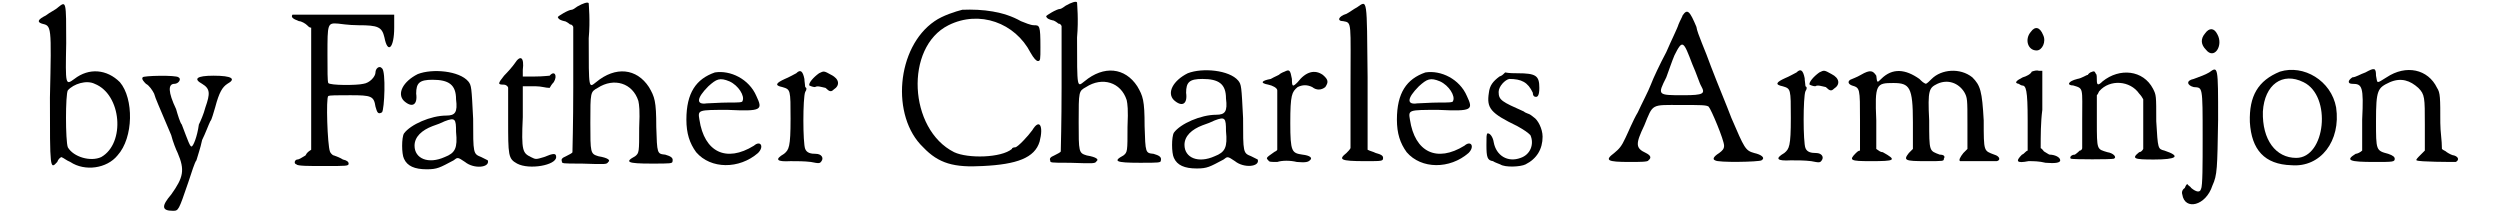 <?xml version='1.0' encoding='utf-8'?>
<svg xmlns="http://www.w3.org/2000/svg" xmlns:xlink="http://www.w3.org/1999/xlink" width="298px" height="26px" viewBox="0 0 2987 268" version="1.1">
<defs>
<path id="gl1865" d="M 29 8 C 26 11 19 14 14 18 C 4 23 3 26 9 28 C 21 31 21 29 19 119 C 19 206 19 208 28 198 C 29 195 31 193 33 192 C 36 193 39 196 44 198 C 62 210 89 206 102 190 C 122 168 122 120 105 100 C 89 84 67 82 49 96 C 38 104 38 104 39 52 C 39 0 39 0 29 8 M 74 102 C 107 115 112 175 82 192 C 69 198 48 192 41 180 C 38 172 38 115 41 110 C 48 102 64 97 74 102 z" fill="black"/><!-- width=130 height=215 -->
<path id="gl802" d="M 5 3 C 3 5 7 9 9 11 C 13 13 17 19 19 23 C 21 30 24 36 40 74 C 42 82 46 92 48 96 C 57 117 55 126 40 147 C 28 161 28 167 42 167 C 49 167 49 167 61 132 C 65 120 69 107 71 105 C 72 101 76 90 78 80 C 82 72 86 61 88 57 C 90 55 92 46 94 40 C 99 21 103 15 109 11 C 120 5 115 1 92 1 C 71 1 67 5 78 11 C 88 17 88 23 82 40 C 80 48 76 57 74 61 C 72 76 67 88 65 88 C 63 88 61 82 53 61 C 51 59 48 49 46 42 C 36 21 36 11 44 11 C 49 11 53 5 49 3 C 46 0 5 1 5 3 z" fill="black"/><!-- width=122 height=176 -->
<path id="gl1615" d="M 3 3 C 1 6 3 8 11 11 C 14 11 19 14 21 16 C 23 18 24 19 26 19 C 26 44 26 70 26 95 C 26 120 26 144 26 169 C 23 171 21 172 19 176 C 14 179 11 181 9 181 C 6 181 4 186 8 187 C 9 189 24 189 41 189 C 70 189 72 189 72 186 C 72 184 70 182 65 181 C 62 179 57 177 54 176 C 52 176 49 172 49 171 C 46 163 44 105 47 103 C 49 102 57 102 74 102 C 100 102 103 103 105 116 C 107 123 108 126 113 123 C 116 120 118 72 113 69 C 110 65 105 69 105 74 C 105 79 98 87 90 88 C 82 90 49 90 47 87 C 46 85 46 72 46 52 C 46 14 46 13 59 14 C 60 14 72 16 84 16 C 108 16 113 18 116 31 C 120 52 128 44 128 19 C 128 13 128 8 128 3 C 107 3 87 3 65 3 C 26 3 3 3 3 3 z" fill="black"/><!-- width=140 height=197 -->
<path id="gl1835" d="M 27 7 C 9 16 1 31 10 40 C 20 49 27 45 25 31 C 25 18 29 14 45 14 C 65 14 74 20 74 38 C 76 54 73 58 62 58 C 43 58 18 69 10 80 C 7 85 7 105 10 111 C 14 120 23 124 38 124 C 51 124 54 122 71 113 C 76 109 76 109 85 115 C 96 124 116 122 113 113 C 113 113 109 111 105 109 C 95 105 95 105 95 62 C 93 23 93 21 89 16 C 78 3 45 0 27 7 M 74 78 C 76 98 73 104 60 109 C 40 118 23 111 23 95 C 23 84 32 76 45 71 C 51 69 56 67 60 65 C 73 60 74 62 74 78 z" fill="black"/><!-- width=126 height=133 -->
<path id="gl17" d="M 24 11 C 22 14 16 21 11 26 C 3 36 3 37 11 37 C 13 37 16 39 16 41 C 16 41 16 60 16 80 C 16 124 16 128 27 134 C 42 142 75 136 75 126 C 75 121 72 121 60 126 C 50 129 50 129 44 126 C 34 121 32 119 34 77 C 34 64 34 52 34 39 C 39 39 45 39 50 39 C 57 39 62 41 67 41 C 68 39 70 36 72 34 C 77 26 73 19 67 26 C 65 26 59 27 49 27 C 44 27 39 27 34 27 C 34 24 34 22 34 19 C 36 3 31 0 24 11 z" fill="black"/><!-- width=83 height=146 -->
<path id="gl1870" d="M 30 7 C 26 10 24 11 23 11 C 19 11 6 19 6 20 C 7 23 10 24 14 25 C 16 25 20 28 21 29 C 23 29 24 30 25 32 C 25 56 25 82 25 107 C 25 150 24 184 24 186 C 24 187 20 189 16 191 C 11 193 10 195 11 197 C 11 200 11 200 35 200 C 66 201 66 201 68 198 C 71 196 68 193 56 191 C 46 188 46 187 46 150 C 46 112 46 112 55 107 C 75 94 98 101 105 123 C 106 128 107 134 106 156 C 106 186 106 187 101 191 C 88 198 91 200 121 200 C 145 200 147 200 147 197 C 148 193 145 191 138 189 C 128 188 128 188 127 155 C 127 123 125 118 118 106 C 103 83 77 80 53 100 C 44 107 44 110 44 46 C 46 24 44 5 44 3 C 43 1 37 3 30 7 z" fill="black"/><!-- width=159 height=209 -->
<path id="gl1873" d="M 43 3 C 20 11 8 28 8 61 C 8 78 12 90 20 101 C 38 122 73 122 96 102 C 104 94 99 86 91 93 C 57 114 30 101 24 61 C 22 49 22 49 59 49 C 101 51 102 49 94 32 C 85 11 62 0 43 3 M 61 14 C 72 19 80 32 77 38 C 77 40 72 40 59 40 C 49 40 38 41 33 41 C 20 43 20 35 35 20 C 45 11 49 9 61 14 z" fill="black"/><!-- width=109 height=128 -->
<path id="gl1878" d="M 28 6 C 24 8 19 11 14 13 C 3 18 1 21 11 23 C 21 26 21 26 21 62 C 21 97 19 100 13 105 C 1 112 4 115 21 114 C 29 114 38 114 46 115 C 56 117 57 117 59 114 C 62 110 59 105 52 105 C 46 105 41 104 39 99 C 36 92 36 36 39 29 C 41 26 41 24 39 23 C 39 21 38 16 38 13 C 36 3 33 1 28 6 M 56 6 C 49 11 43 18 44 21 C 44 21 48 23 51 23 C 54 21 59 23 64 24 C 69 29 71 29 74 26 C 82 21 81 13 71 8 C 62 3 62 3 56 6 z" fill="black"/><!-- width=92 height=125 -->
<path id="gl1883" d="M 81 1 C 73 3 57 8 47 15 C 0 47 -7 132 33 170 C 52 190 71 195 106 193 C 148 191 170 183 176 163 C 181 144 176 134 167 149 C 162 156 149 170 146 170 C 146 170 142 170 142 172 C 129 183 88 184 71 176 C 15 148 10 47 64 20 C 102 1 146 17 165 54 C 169 61 172 64 174 64 C 177 64 177 62 177 47 C 177 20 176 20 169 20 C 165 20 158 17 153 15 C 132 3 106 0 81 1 z" fill="black"/><!-- width=190 height=203 -->
<path id="gl1870" d="M 30 7 C 26 10 24 11 23 11 C 19 11 6 19 6 20 C 7 23 10 24 14 25 C 16 25 20 28 21 29 C 23 29 24 30 25 32 C 25 56 25 82 25 107 C 25 150 24 184 24 186 C 24 187 20 189 16 191 C 11 193 10 195 11 197 C 11 200 11 200 35 200 C 66 201 66 201 68 198 C 71 196 68 193 56 191 C 46 188 46 187 46 150 C 46 112 46 112 55 107 C 75 94 98 101 105 123 C 106 128 107 134 106 156 C 106 186 106 187 101 191 C 88 198 91 200 121 200 C 145 200 147 200 147 197 C 148 193 145 191 138 189 C 128 188 128 188 127 155 C 127 123 125 118 118 106 C 103 83 77 80 53 100 C 44 107 44 110 44 46 C 46 24 44 5 44 3 C 43 1 37 3 30 7 z" fill="black"/><!-- width=159 height=209 -->
<path id="gl1835" d="M 27 7 C 9 16 1 31 10 40 C 20 49 27 45 25 31 C 25 18 29 14 45 14 C 65 14 74 20 74 38 C 76 54 73 58 62 58 C 43 58 18 69 10 80 C 7 85 7 105 10 111 C 14 120 23 124 38 124 C 51 124 54 122 71 113 C 76 109 76 109 85 115 C 96 124 116 122 113 113 C 113 113 109 111 105 109 C 95 105 95 105 95 62 C 93 23 93 21 89 16 C 78 3 45 0 27 7 M 74 78 C 76 98 73 104 60 109 C 40 118 23 111 23 95 C 23 84 32 76 45 71 C 51 69 56 67 60 65 C 73 60 74 62 74 78 z" fill="black"/><!-- width=126 height=133 -->
<path id="gl1801" d="M 33 7 C 30 8 27 10 27 10 C 27 11 21 13 16 16 C 5 18 2 21 13 23 C 18 24 24 27 24 30 C 24 32 24 49 24 68 C 24 80 24 91 24 103 C 23 105 21 105 20 106 C 10 113 10 113 13 116 C 14 118 16 118 24 118 C 30 116 40 116 48 118 C 59 119 62 118 64 116 C 68 113 64 110 55 109 C 42 107 40 106 40 70 C 40 35 42 32 49 26 C 55 23 61 23 67 26 C 72 30 78 30 83 26 C 87 20 87 17 80 11 C 70 4 59 7 49 20 C 43 26 42 26 42 16 C 40 5 39 4 33 7 z" fill="black"/><!-- width=99 height=125 -->
<path id="gl1822" d="M 28 9 C 24 11 19 15 15 17 C 5 20 3 26 11 26 C 22 28 20 26 20 108 C 20 133 20 158 20 182 C 19 184 17 186 15 188 C 5 196 7 198 38 198 C 59 198 60 198 60 194 C 60 192 59 190 51 188 C 47 186 45 186 41 184 C 41 154 41 123 41 95 C 40 -4 41 0 28 9 z" fill="black"/><!-- width=72 height=207 -->
<path id="gl1873" d="M 43 3 C 20 11 8 28 8 61 C 8 78 12 90 20 101 C 38 122 73 122 96 102 C 104 94 99 86 91 93 C 57 114 30 101 24 61 C 22 49 22 49 59 49 C 101 51 102 49 94 32 C 85 11 62 0 43 3 M 61 14 C 72 19 80 32 77 38 C 77 40 72 40 59 40 C 49 40 38 41 33 41 C 20 43 20 35 35 20 C 45 11 49 9 61 14 z" fill="black"/><!-- width=109 height=128 -->
<path id="gl48" d="M 21 6 C 13 12 9 17 8 26 C 5 45 10 51 43 67 C 52 72 56 75 59 78 C 64 89 59 102 47 106 C 31 112 17 103 14 87 C 13 80 9 75 6 76 C 5 78 5 80 5 90 C 5 105 6 109 13 110 C 16 112 20 113 22 114 C 28 118 47 117 53 114 C 67 107 74 95 74 80 C 74 70 68 59 63 56 C 62 55 59 53 59 53 C 58 52 53 51 51 49 C 24 37 20 35 20 25 C 20 18 28 10 33 9 C 48 9 56 13 62 26 C 62 29 63 31 66 31 C 68 31 70 29 70 20 C 70 5 66 2 43 2 C 39 2 33 2 28 1 C 25 4 24 5 21 6 z" fill="black"/><!-- width=83 height=125 -->
<path id="gl1892" d="M 96 9 C 96 10 93 15 91 20 C 90 24 82 40 76 54 C 68 69 60 86 57 94 C 54 102 46 117 41 128 C 35 138 29 153 26 159 C 21 170 18 173 12 178 C 0 187 3 189 31 189 C 43 189 54 189 54 187 C 58 184 57 181 51 178 C 38 172 38 167 49 144 C 60 117 57 119 94 119 C 119 119 125 119 128 121 C 131 124 147 162 147 169 C 147 173 145 175 141 178 C 133 183 133 186 136 187 C 139 190 190 189 193 187 C 198 184 193 180 184 178 C 173 175 172 172 156 135 C 150 119 139 93 131 72 C 124 52 114 31 113 23 C 105 4 102 0 96 9 M 108 69 C 113 80 117 93 119 96 C 124 105 122 107 97 107 C 65 107 65 107 76 85 C 79 77 83 65 86 58 C 96 38 97 40 108 69 z" fill="black"/><!-- width=206 height=200 -->
<path id="gl1878" d="M 28 6 C 24 8 19 11 14 13 C 3 18 1 21 11 23 C 21 26 21 26 21 62 C 21 97 19 100 13 105 C 1 112 4 115 21 114 C 29 114 38 114 46 115 C 56 117 57 117 59 114 C 62 110 59 105 52 105 C 46 105 41 104 39 99 C 36 92 36 36 39 29 C 41 26 41 24 39 23 C 39 21 38 16 38 13 C 36 3 33 1 28 6 M 56 6 C 49 11 43 18 44 21 C 44 21 48 23 51 23 C 54 21 59 23 64 24 C 69 29 71 29 74 26 C 82 21 81 13 71 8 C 62 3 62 3 56 6 z" fill="black"/><!-- width=92 height=125 -->
<path id="gl1901" d="M 21 10 C 16 13 10 15 8 16 C 5 18 5 21 10 23 C 20 26 20 26 20 66 C 20 78 20 90 20 103 C 18 103 16 105 15 106 C 6 115 8 116 33 116 C 63 116 66 115 48 105 C 45 105 43 103 40 101 C 40 90 40 78 40 66 C 38 21 40 20 61 20 C 81 20 85 25 85 68 C 85 80 85 91 85 101 C 83 103 81 105 80 106 C 73 115 75 116 101 116 C 123 116 123 116 123 113 C 125 110 123 108 118 108 C 105 103 105 105 105 66 C 103 28 105 26 115 21 C 128 15 141 20 148 31 C 152 38 152 40 152 70 C 152 81 152 91 152 101 C 150 103 148 105 147 106 C 143 111 141 115 143 116 C 148 116 187 116 188 116 C 193 115 192 110 185 108 C 172 103 172 105 172 66 C 170 30 168 23 158 13 C 143 1 120 3 108 15 C 105 18 103 20 101 21 C 98 20 96 18 93 15 C 76 3 60 1 46 15 C 41 20 41 20 40 11 C 36 5 33 3 21 10 z" fill="black"/><!-- width=203 height=126 -->
<path id="gl1608" d="M 23 8 C 15 17 19 31 30 31 C 37 31 42 20 38 12 C 34 2 28 1 23 8 M 24 57 C 23 60 17 63 13 64 C 5 68 2 71 8 72 C 11 74 12 74 12 74 C 17 74 19 79 19 117 C 19 129 19 141 19 154 C 16 155 15 158 12 159 C 4 167 5 170 20 167 C 26 167 33 167 41 169 C 53 170 59 169 59 166 C 59 162 52 159 46 159 C 45 159 41 156 39 155 C 38 154 37 152 35 151 C 35 136 35 119 37 104 C 37 88 37 72 37 56 C 35 56 34 56 33 56 C 30 55 27 56 24 57 z" fill="black"/><!-- width=67 height=177 -->
<path id="gl35" d="M 32 6 C 32 6 29 8 29 9 C 27 9 22 13 16 14 C 4 17 3 22 11 22 C 24 26 22 24 22 65 C 22 76 22 87 22 99 C 22 100 21 102 19 102 C 16 105 13 107 13 107 C 9 107 6 110 8 112 C 11 113 58 113 61 112 C 65 110 60 105 53 104 C 40 100 40 102 40 66 C 40 55 40 45 40 34 C 42 32 42 30 43 29 C 56 14 81 16 92 32 C 94 34 96 37 97 39 C 97 48 97 60 97 69 C 97 79 97 89 97 100 C 96 102 94 104 92 104 C 82 112 86 113 110 113 C 138 113 144 109 123 102 C 115 100 115 100 113 66 C 113 34 113 34 109 26 C 97 3 68 0 47 17 C 42 22 40 22 40 16 C 40 13 40 8 39 8 C 37 4 37 4 32 6 z" fill="black"/><!-- width=143 height=122 -->
<path id="gl1912" d="M 33 8 C 27 15 28 22 34 28 C 44 41 56 23 48 9 C 44 1 38 1 33 8 M 38 56 C 33 59 27 61 19 64 C 9 66 11 72 19 74 C 30 75 30 71 30 137 C 30 169 30 196 28 199 C 27 204 22 203 16 198 C 15 196 12 195 11 193 C 9 195 9 196 8 198 C 5 200 4 203 5 206 C 8 226 34 220 42 195 C 48 182 48 174 49 114 C 49 48 49 48 38 56 z" fill="black"/><!-- width=60 height=226 -->
<path id="gl1915" d="M 44 4 C 17 15 6 34 7 66 C 9 100 25 118 58 119 C 94 122 119 89 113 48 C 107 15 73 -5 44 4 M 73 17 C 108 34 100 110 64 110 C 39 110 22 88 23 53 C 25 20 47 4 73 17 z" fill="black"/><!-- width=125 height=129 -->
<path id="gl1924" d="M 25 11 C 19 13 13 17 9 17 C 3 21 3 25 9 25 C 21 25 23 28 21 69 C 21 82 21 94 21 107 C 19 109 15 111 13 111 C 0 119 5 121 36 121 C 59 121 61 121 61 117 C 61 115 59 113 53 111 C 38 107 38 107 38 71 C 38 32 40 30 55 23 C 69 17 80 21 90 30 C 98 38 98 42 98 75 C 98 86 98 96 98 107 C 96 109 94 111 92 113 C 90 115 86 119 88 119 C 90 121 132 121 136 121 C 140 119 140 115 134 113 C 132 113 128 111 125 109 C 123 107 121 107 119 105 C 119 94 117 84 117 73 C 117 42 117 36 113 30 C 102 7 75 1 51 17 C 38 25 40 25 38 15 C 38 5 36 5 25 11 z" fill="black"/><!-- width=148 height=130 -->
</defs>
<use xlink:href="#gl1865" x="0" y="1"/>
<use xlink:href="#gl802" x="128" y="92"/>
<use xlink:href="#gl1615" x="314" y="15"/>
<use xlink:href="#gl1835" x="444" y="84"/>
<use xlink:href="#gl17" x="566" y="67"/>
<use xlink:href="#gl1870" x="637" y="1"/>
<use xlink:href="#gl1873" x="793" y="86"/>
<use xlink:href="#gl1878" x="908" y="84"/>
<use xlink:href="#gl1883" x="1059" y="11"/>
<use xlink:href="#gl1870" x="1237" y="0"/>
<use xlink:href="#gl1835" x="1390" y="83"/>
<use xlink:href="#gl1801" x="1503" y="81"/>
<use xlink:href="#gl1822" x="1597" y="0"/>
<use xlink:href="#gl1873" x="1666" y="86"/>
<use xlink:href="#gl48" x="1779" y="88"/>
<use xlink:href="#gl1892" x="1929" y="10"/>
<use xlink:href="#gl1878" x="2137" y="83"/>
<use xlink:href="#gl1901" x="2223" y="82"/>
<use xlink:href="#gl1608" x="2430" y="31"/>
<use xlink:href="#gl35" x="2494" y="83"/>
<use xlink:href="#gl1912" x="2634" y="33"/>
<use xlink:href="#gl1915" x="2715" y="84"/>
<use xlink:href="#gl1924" x="2839" y="78"/>
</svg>
